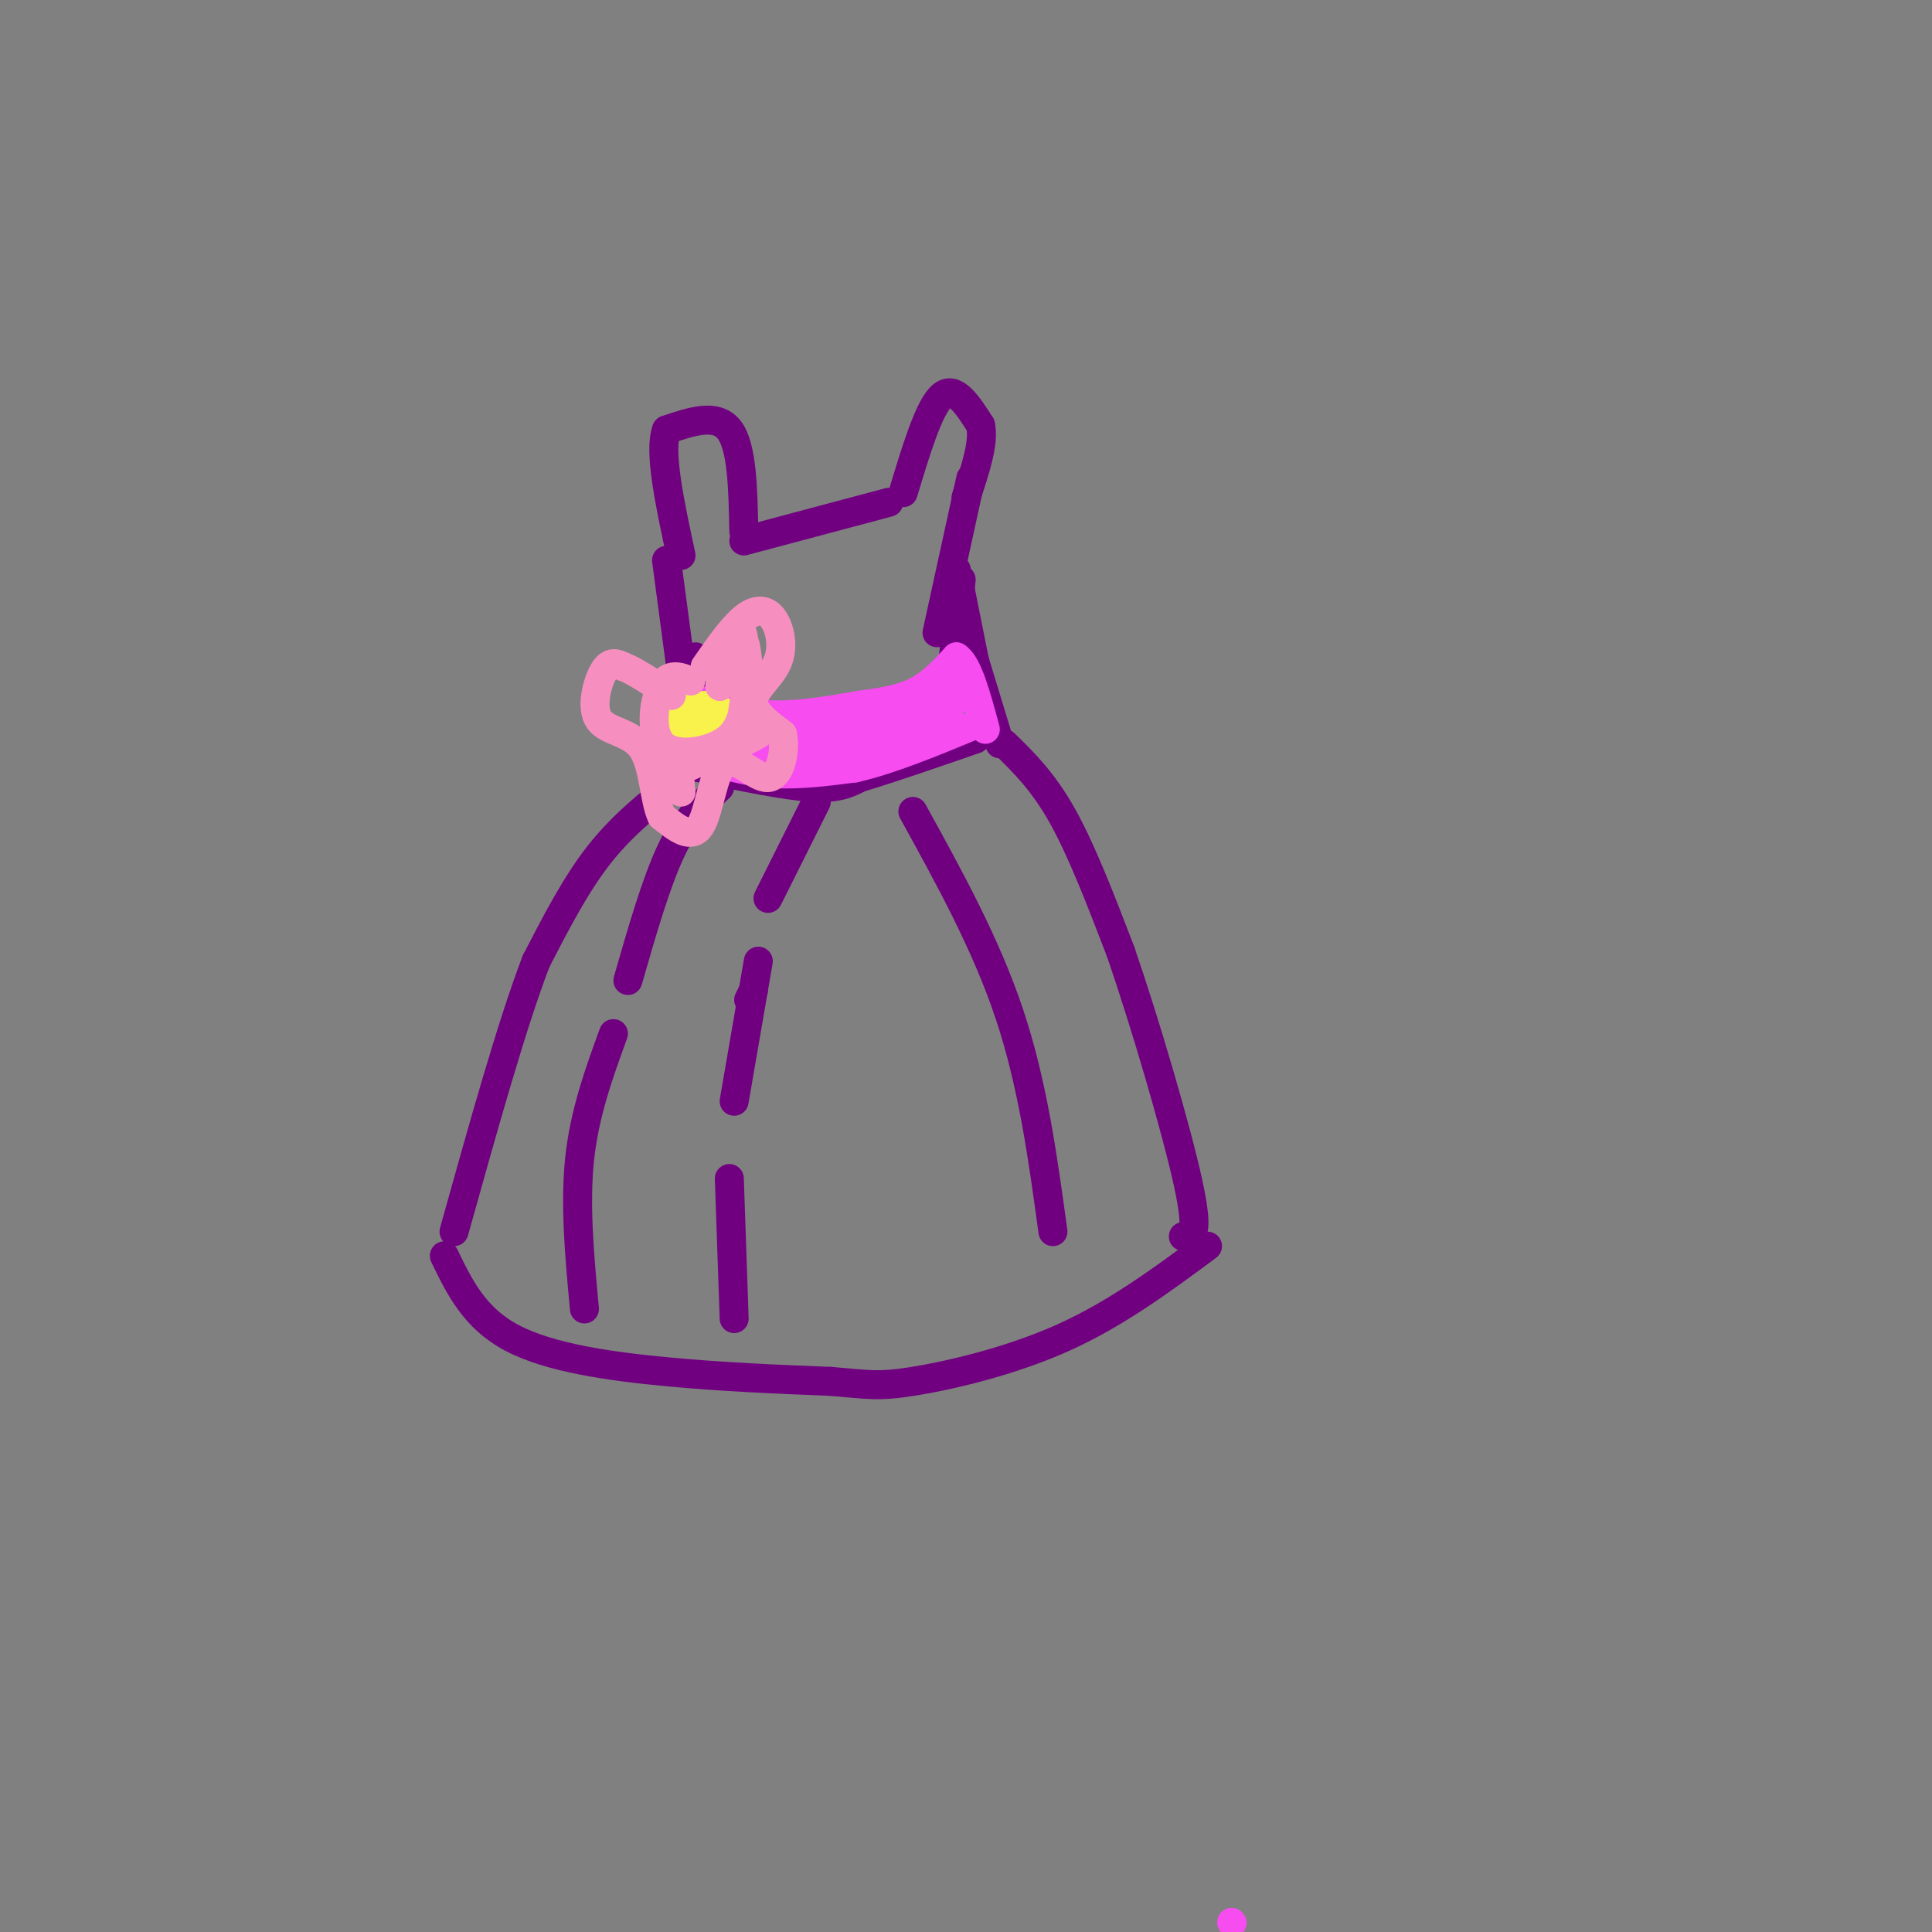 <svg viewBox='0 0 400 400' version='1.1' xmlns='http://www.w3.org/2000/svg' xmlns:xlink='http://www.w3.org/1999/xlink'><rect x="0" y="0" width="400" height="400" fill="#808080" stroke="none"/><g fill='none' stroke='rgb(113,0,129)' stroke-width='6' stroke-linecap='round' stroke-linejoin='round'><path d='M154,112c0.000,0.000 30.000,-8.000 30,-8'/><path d='M187,102c2.667,-8.833 5.333,-17.667 8,-20c2.667,-2.333 5.333,1.833 8,6'/><path d='M203,88c0.833,3.500 -1.083,9.250 -3,15'/><path d='M154,110c-0.167,-8.750 -0.333,-17.500 -3,-21c-2.667,-3.500 -7.833,-1.750 -13,0'/><path d='M138,89c-1.667,4.333 0.667,15.167 3,26'/><path d='M201,99c0.000,0.000 -7.000,32.000 -7,32'/><path d='M199,120c0.000,0.000 -2.000,20.000 -2,20'/><path d='M198,118c0.000,0.000 4.000,20.000 4,20'/><path d='M200,131c0.000,0.000 7.000,23.000 7,23'/><path d='M138,116c0.000,0.000 4.000,30.000 4,30'/><path d='M144,136c0.000,0.000 -2.000,22.000 -2,22'/><path d='M144,153c0.000,0.000 -1.000,6.000 -1,6'/><path d='M145,159c8.750,1.833 17.500,3.667 23,4c5.500,0.333 7.750,-0.833 10,-2'/><path d='M178,161c5.667,-1.667 14.833,-4.833 24,-8'/><path d='M140,162c-5.583,4.417 -11.167,8.833 -16,15c-4.833,6.167 -8.917,14.083 -13,22'/><path d='M111,199c-5.000,13.000 -11.000,34.500 -17,56'/><path d='M208,154c4.000,3.917 8.000,7.833 12,15c4.000,7.167 8.000,17.583 12,28'/><path d='M232,197c5.022,14.533 11.578,36.867 14,48c2.422,11.133 0.711,11.067 -1,11'/><path d='M92,260c3.111,6.444 6.222,12.889 14,17c7.778,4.111 20.222,5.889 32,7c11.778,1.111 22.889,1.556 34,2'/><path d='M172,286c7.619,0.619 9.667,1.167 17,0c7.333,-1.167 19.952,-4.048 31,-9c11.048,-4.952 20.524,-11.976 30,-19'/><path d='M149,163c-3.417,3.167 -6.833,6.333 -10,13c-3.167,6.667 -6.083,16.833 -9,27'/><path d='M127,214c-3.000,8.250 -6.000,16.500 -7,26c-1.000,9.500 0.000,20.250 1,31'/><path d='M169,166c0.000,0.000 -10.000,20.000 -10,20'/><path d='M156,205c0.000,0.000 -1.000,2.000 -1,2'/><path d='M157,199c0.000,0.000 -5.000,29.000 -5,29'/><path d='M151,244c0.000,0.000 1.000,29.000 1,29'/><path d='M189,168c7.583,13.750 15.167,27.500 20,42c4.833,14.500 6.917,29.750 9,45'/></g>
<g fill='none' stroke='rgb(246,76,240)' stroke-width='6' stroke-linecap='round' stroke-linejoin='round'><path d='M144,146c0.000,0.000 -2.000,9.000 -2,9'/><path d='M145,145c4.750,1.417 9.500,2.833 15,3c5.500,0.167 11.750,-0.917 18,-2'/><path d='M178,146c5.111,-0.667 8.889,-1.333 12,-3c3.111,-1.667 5.556,-4.333 8,-7'/><path d='M198,136c2.333,1.333 4.167,8.167 6,15'/><path d='M140,155c5.917,2.167 11.833,4.333 18,5c6.167,0.667 12.583,-0.167 19,-1'/><path d='M177,159c7.333,-1.667 16.167,-5.333 25,-9'/><path d='M199,143c-2.048,3.125 -4.095,6.250 -4,5c0.095,-1.250 2.333,-6.875 1,-6c-1.333,0.875 -6.238,8.250 -8,10c-1.762,1.750 -0.381,-2.125 1,-6'/><path d='M189,146c-1.294,0.679 -5.029,5.378 -6,6c-0.971,0.622 0.822,-2.833 0,-3c-0.822,-0.167 -4.260,2.955 -5,3c-0.740,0.045 1.217,-2.987 0,-3c-1.217,-0.013 -5.609,2.994 -10,6'/><path d='M168,155c-1.038,-0.060 1.365,-3.209 1,-3c-0.365,0.209 -3.500,3.778 -4,4c-0.500,0.222 1.635,-2.902 0,-3c-1.635,-0.098 -7.038,2.829 -9,3c-1.962,0.171 -0.481,-2.415 1,-5'/><path d='M157,151c-1.711,0.692 -6.489,4.923 -8,5c-1.511,0.077 0.244,-4.000 -1,-5c-1.244,-1.000 -5.489,1.077 -6,1c-0.511,-0.077 2.711,-2.308 7,-2c4.289,0.308 9.644,3.154 15,6'/><path d='M164,156c6.369,1.131 14.792,0.958 16,0c1.208,-0.958 -4.798,-2.702 -11,-3c-6.202,-0.298 -12.601,0.851 -19,2'/><path d='M255,398c0.000,0.000 0.100,0.100 0.1,0.1'/></g>
<g fill='none' stroke='rgb(249,242,77)' stroke-width='6' stroke-linecap='round' stroke-linejoin='round'><path d='M143,149c-1.911,-0.614 -3.821,-1.228 -2,-2c1.821,-0.772 7.375,-1.702 8,0c0.625,1.702 -3.678,6.035 -6,6c-2.322,-0.035 -2.663,-4.439 -2,-6c0.663,-1.561 2.332,-0.281 4,1'/></g>
<g fill='none' stroke='rgb(246,143,191)' stroke-width='6' stroke-linecap='round' stroke-linejoin='round'><path d='M146,138c2.781,-4.006 5.563,-8.013 8,-10c2.437,-1.987 4.530,-1.955 6,0c1.470,1.955 2.319,5.834 1,9c-1.319,3.166 -4.805,5.619 -5,8c-0.195,2.381 2.903,4.691 6,7'/><path d='M162,152c0.740,3.517 -0.410,8.809 -3,9c-2.590,0.191 -6.620,-4.718 -9,-3c-2.380,1.718 -3.108,10.062 -5,13c-1.892,2.938 -4.946,0.469 -8,-2'/><path d='M137,169c-1.595,-3.273 -1.582,-10.455 -4,-14c-2.418,-3.545 -7.266,-3.455 -9,-6c-1.734,-2.545 -0.352,-7.727 1,-10c1.352,-2.273 2.676,-1.636 4,-1'/><path d='M129,138c2.333,0.833 6.167,3.417 10,6'/><path d='M143,141c-2.208,-0.893 -4.417,-1.786 -6,1c-1.583,2.786 -2.542,9.250 0,12c2.542,2.750 8.583,1.786 12,0c3.417,-1.786 4.208,-4.393 5,-7'/><path d='M154,147c0.847,-5.826 0.464,-16.892 -1,-17c-1.464,-0.108 -4.010,10.740 -4,12c0.010,1.260 2.574,-7.069 4,-9c1.426,-1.931 1.713,2.534 2,7'/><path d='M155,140c-0.274,3.310 -1.958,8.083 -1,10c0.958,1.917 4.560,0.976 3,2c-1.560,1.024 -8.280,4.012 -15,7'/><path d='M142,159c-2.822,0.333 -2.378,-2.333 -2,-2c0.378,0.333 0.689,3.667 1,7'/></g>
</svg>